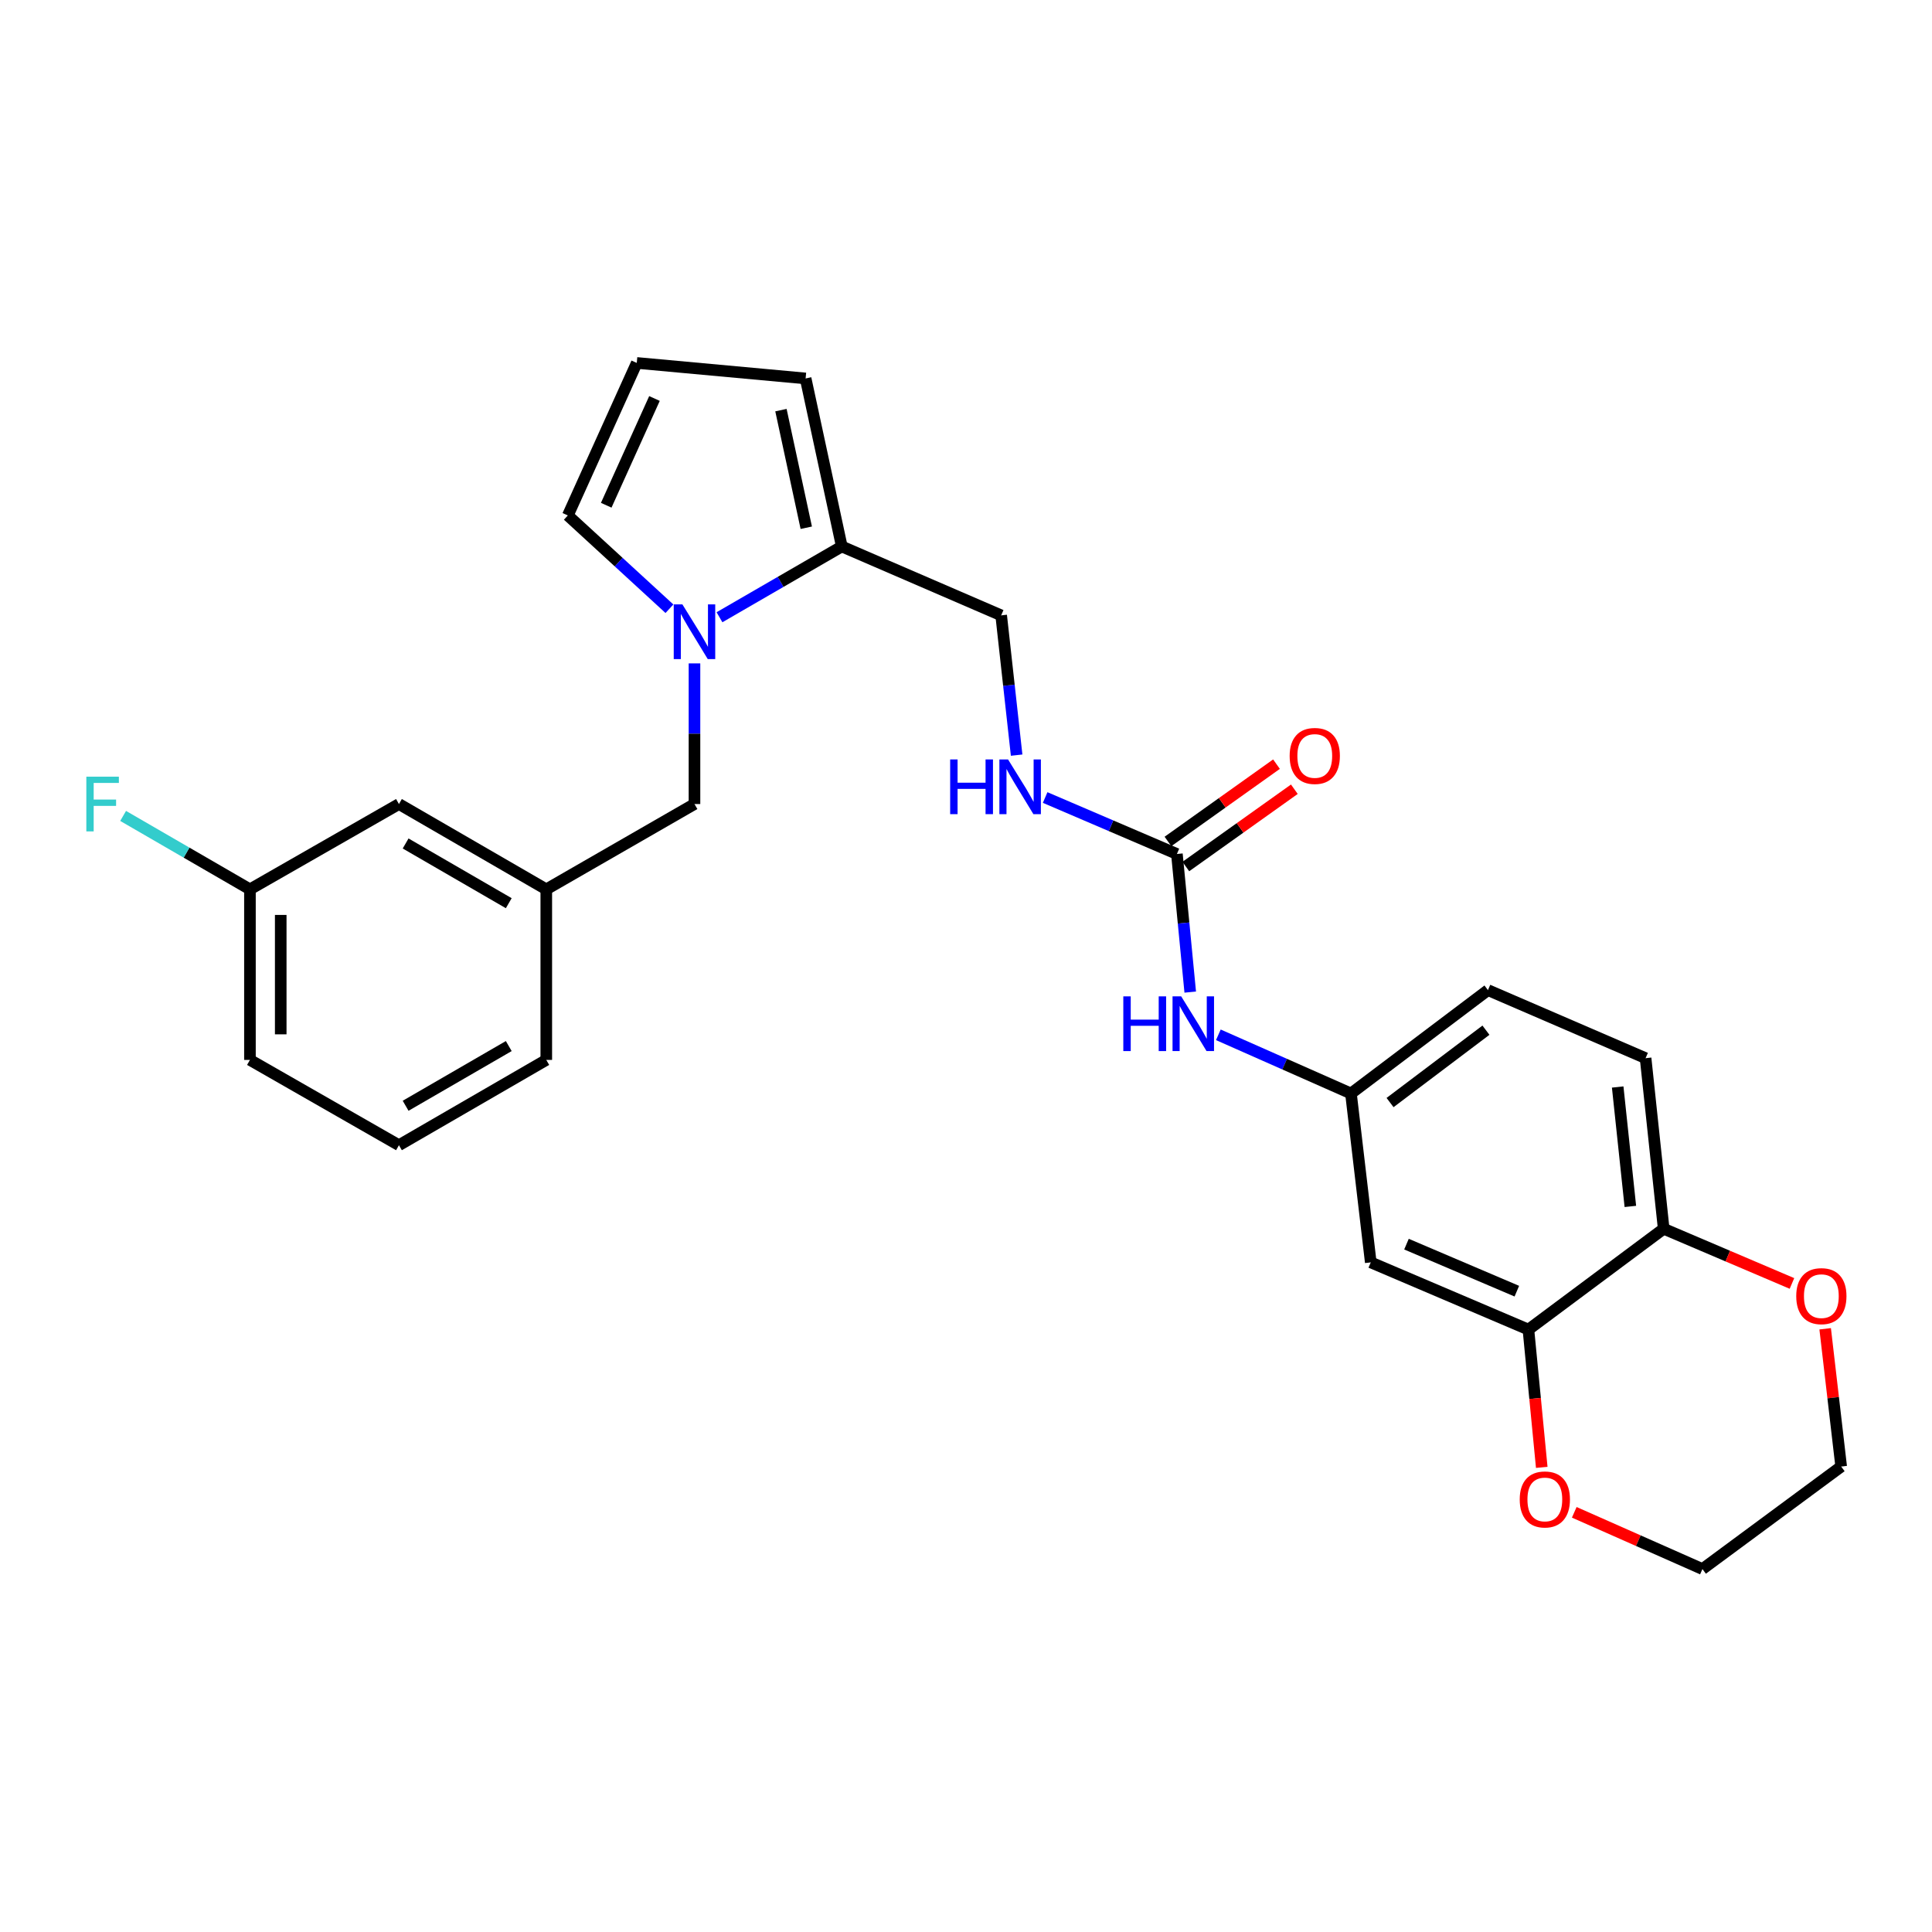 <?xml version='1.0' encoding='iso-8859-1'?>
<svg version='1.1' baseProfile='full'
              xmlns='http://www.w3.org/2000/svg'
                      xmlns:rdkit='http://www.rdkit.org/xml'
                      xmlns:xlink='http://www.w3.org/1999/xlink'
                  xml:space='preserve'
width='1000px' height='1000px' viewBox='0 0 1000 1000'>
<!-- END OF HEADER -->
<rect style='opacity:1.0;fill:#FFFFFF;stroke:none' width='1000' height='1000' x='0' y='0'> </rect>
<path class='bond-0' d='M 372.405,319.489 L 404.057,301.17' style='fill:none;fill-rule:evenodd;stroke:#0000FF;stroke-width:6px;stroke-linecap:butt;stroke-linejoin:miter;stroke-opacity:1' />
<path class='bond-0' d='M 404.057,301.17 L 435.708,282.851' style='fill:none;fill-rule:evenodd;stroke:#000000;stroke-width:6px;stroke-linecap:butt;stroke-linejoin:miter;stroke-opacity:1' />
<path class='bond-5' d='M 359.463,343.369 L 359.463,379.769' style='fill:none;fill-rule:evenodd;stroke:#0000FF;stroke-width:6px;stroke-linecap:butt;stroke-linejoin:miter;stroke-opacity:1' />
<path class='bond-5' d='M 359.463,379.769 L 359.463,416.168' style='fill:none;fill-rule:evenodd;stroke:#000000;stroke-width:6px;stroke-linecap:butt;stroke-linejoin:miter;stroke-opacity:1' />
<path class='bond-6' d='M 346.498,315.076 L 320.204,290.934' style='fill:none;fill-rule:evenodd;stroke:#0000FF;stroke-width:6px;stroke-linecap:butt;stroke-linejoin:miter;stroke-opacity:1' />
<path class='bond-6' d='M 320.204,290.934 L 293.911,266.792' style='fill:none;fill-rule:evenodd;stroke:#000000;stroke-width:6px;stroke-linecap:butt;stroke-linejoin:miter;stroke-opacity:1' />
<path class='bond-11' d='M 435.708,282.851 L 416.986,195.885' style='fill:none;fill-rule:evenodd;stroke:#000000;stroke-width:6px;stroke-linecap:butt;stroke-linejoin:miter;stroke-opacity:1' />
<path class='bond-11' d='M 417.323,273.159 L 404.217,212.283' style='fill:none;fill-rule:evenodd;stroke:#000000;stroke-width:6px;stroke-linecap:butt;stroke-linejoin:miter;stroke-opacity:1' />
<path class='bond-12' d='M 435.708,282.851 L 518.204,318.508' style='fill:none;fill-rule:evenodd;stroke:#000000;stroke-width:6px;stroke-linecap:butt;stroke-linejoin:miter;stroke-opacity:1' />
<path class='bond-1' d='M 609.162,442.026 L 575.065,427.41' style='fill:none;fill-rule:evenodd;stroke:#000000;stroke-width:6px;stroke-linecap:butt;stroke-linejoin:miter;stroke-opacity:1' />
<path class='bond-1' d='M 575.065,427.41 L 540.968,412.794' style='fill:none;fill-rule:evenodd;stroke:#0000FF;stroke-width:6px;stroke-linecap:butt;stroke-linejoin:miter;stroke-opacity:1' />
<path class='bond-4' d='M 609.162,442.026 L 612.613,477.768' style='fill:none;fill-rule:evenodd;stroke:#000000;stroke-width:6px;stroke-linecap:butt;stroke-linejoin:miter;stroke-opacity:1' />
<path class='bond-4' d='M 612.613,477.768 L 616.063,513.51' style='fill:none;fill-rule:evenodd;stroke:#0000FF;stroke-width:6px;stroke-linecap:butt;stroke-linejoin:miter;stroke-opacity:1' />
<path class='bond-14' d='M 613.785,448.515 L 641.869,428.51' style='fill:none;fill-rule:evenodd;stroke:#000000;stroke-width:6px;stroke-linecap:butt;stroke-linejoin:miter;stroke-opacity:1' />
<path class='bond-14' d='M 641.869,428.51 L 669.954,408.505' style='fill:none;fill-rule:evenodd;stroke:#FF0000;stroke-width:6px;stroke-linecap:butt;stroke-linejoin:miter;stroke-opacity:1' />
<path class='bond-14' d='M 604.54,435.536 L 632.624,415.531' style='fill:none;fill-rule:evenodd;stroke:#000000;stroke-width:6px;stroke-linecap:butt;stroke-linejoin:miter;stroke-opacity:1' />
<path class='bond-14' d='M 632.624,415.531 L 660.709,395.526' style='fill:none;fill-rule:evenodd;stroke:#FF0000;stroke-width:6px;stroke-linecap:butt;stroke-linejoin:miter;stroke-opacity:1' />
<path class='bond-2' d='M 791.106,688.184 L 709.504,653.403' style='fill:none;fill-rule:evenodd;stroke:#000000;stroke-width:6px;stroke-linecap:butt;stroke-linejoin:miter;stroke-opacity:1' />
<path class='bond-2' d='M 785.113,668.309 L 727.992,643.962' style='fill:none;fill-rule:evenodd;stroke:#000000;stroke-width:6px;stroke-linecap:butt;stroke-linejoin:miter;stroke-opacity:1' />
<path class='bond-13' d='M 791.106,688.184 L 794.556,723.842' style='fill:none;fill-rule:evenodd;stroke:#000000;stroke-width:6px;stroke-linecap:butt;stroke-linejoin:miter;stroke-opacity:1' />
<path class='bond-13' d='M 794.556,723.842 L 798.005,759.5' style='fill:none;fill-rule:evenodd;stroke:#FF0000;stroke-width:6px;stroke-linecap:butt;stroke-linejoin:miter;stroke-opacity:1' />
<path class='bond-29' d='M 791.106,688.184 L 861.119,636.008' style='fill:none;fill-rule:evenodd;stroke:#000000;stroke-width:6px;stroke-linecap:butt;stroke-linejoin:miter;stroke-opacity:1' />
<path class='bond-3' d='M 709.504,653.403 L 699.253,565.986' style='fill:none;fill-rule:evenodd;stroke:#000000;stroke-width:6px;stroke-linecap:butt;stroke-linejoin:miter;stroke-opacity:1' />
<path class='bond-10' d='M 630.614,535.616 L 664.934,550.801' style='fill:none;fill-rule:evenodd;stroke:#0000FF;stroke-width:6px;stroke-linecap:butt;stroke-linejoin:miter;stroke-opacity:1' />
<path class='bond-10' d='M 664.934,550.801 L 699.253,565.986' style='fill:none;fill-rule:evenodd;stroke:#000000;stroke-width:6px;stroke-linecap:butt;stroke-linejoin:miter;stroke-opacity:1' />
<path class='bond-16' d='M 359.463,416.168 L 282.757,460.324' style='fill:none;fill-rule:evenodd;stroke:#000000;stroke-width:6px;stroke-linecap:butt;stroke-linejoin:miter;stroke-opacity:1' />
<path class='bond-9' d='M 293.911,266.792 L 329.586,187.855' style='fill:none;fill-rule:evenodd;stroke:#000000;stroke-width:6px;stroke-linecap:butt;stroke-linejoin:miter;stroke-opacity:1' />
<path class='bond-9' d='M 313.782,261.514 L 338.755,206.258' style='fill:none;fill-rule:evenodd;stroke:#000000;stroke-width:6px;stroke-linecap:butt;stroke-linejoin:miter;stroke-opacity:1' />
<path class='bond-7' d='M 861.119,636.008 L 851.754,547.706' style='fill:none;fill-rule:evenodd;stroke:#000000;stroke-width:6px;stroke-linecap:butt;stroke-linejoin:miter;stroke-opacity:1' />
<path class='bond-7' d='M 843.869,624.444 L 837.313,562.632' style='fill:none;fill-rule:evenodd;stroke:#000000;stroke-width:6px;stroke-linecap:butt;stroke-linejoin:miter;stroke-opacity:1' />
<path class='bond-15' d='M 861.119,636.008 L 894.316,650.16' style='fill:none;fill-rule:evenodd;stroke:#000000;stroke-width:6px;stroke-linecap:butt;stroke-linejoin:miter;stroke-opacity:1' />
<path class='bond-15' d='M 894.316,650.16 L 927.512,664.311' style='fill:none;fill-rule:evenodd;stroke:#FF0000;stroke-width:6px;stroke-linecap:butt;stroke-linejoin:miter;stroke-opacity:1' />
<path class='bond-8' d='M 526.208,390.853 L 522.206,354.68' style='fill:none;fill-rule:evenodd;stroke:#0000FF;stroke-width:6px;stroke-linecap:butt;stroke-linejoin:miter;stroke-opacity:1' />
<path class='bond-8' d='M 522.206,354.68 L 518.204,318.508' style='fill:none;fill-rule:evenodd;stroke:#000000;stroke-width:6px;stroke-linecap:butt;stroke-linejoin:miter;stroke-opacity:1' />
<path class='bond-27' d='M 329.586,187.855 L 416.986,195.885' style='fill:none;fill-rule:evenodd;stroke:#000000;stroke-width:6px;stroke-linecap:butt;stroke-linejoin:miter;stroke-opacity:1' />
<path class='bond-19' d='M 699.253,565.986 L 770.161,512.482' style='fill:none;fill-rule:evenodd;stroke:#000000;stroke-width:6px;stroke-linecap:butt;stroke-linejoin:miter;stroke-opacity:1' />
<path class='bond-19' d='M 719.487,570.68 L 769.123,533.227' style='fill:none;fill-rule:evenodd;stroke:#000000;stroke-width:6px;stroke-linecap:butt;stroke-linejoin:miter;stroke-opacity:1' />
<path class='bond-23' d='M 814.834,782.77 L 848.007,797.457' style='fill:none;fill-rule:evenodd;stroke:#FF0000;stroke-width:6px;stroke-linecap:butt;stroke-linejoin:miter;stroke-opacity:1' />
<path class='bond-23' d='M 848.007,797.457 L 881.179,812.145' style='fill:none;fill-rule:evenodd;stroke:#000000;stroke-width:6px;stroke-linecap:butt;stroke-linejoin:miter;stroke-opacity:1' />
<path class='bond-24' d='M 944.703,687.78 L 948.847,723.432' style='fill:none;fill-rule:evenodd;stroke:#FF0000;stroke-width:6px;stroke-linecap:butt;stroke-linejoin:miter;stroke-opacity:1' />
<path class='bond-24' d='M 948.847,723.432 L 952.99,759.083' style='fill:none;fill-rule:evenodd;stroke:#000000;stroke-width:6px;stroke-linecap:butt;stroke-linejoin:miter;stroke-opacity:1' />
<path class='bond-18' d='M 282.757,460.324 L 206.493,416.168' style='fill:none;fill-rule:evenodd;stroke:#000000;stroke-width:6px;stroke-linecap:butt;stroke-linejoin:miter;stroke-opacity:1' />
<path class='bond-18' d='M 263.333,467.49 L 209.948,436.581' style='fill:none;fill-rule:evenodd;stroke:#000000;stroke-width:6px;stroke-linecap:butt;stroke-linejoin:miter;stroke-opacity:1' />
<path class='bond-25' d='M 282.757,460.324 L 282.757,548.609' style='fill:none;fill-rule:evenodd;stroke:#000000;stroke-width:6px;stroke-linecap:butt;stroke-linejoin:miter;stroke-opacity:1' />
<path class='bond-17' d='M 851.754,547.706 L 770.161,512.482' style='fill:none;fill-rule:evenodd;stroke:#000000;stroke-width:6px;stroke-linecap:butt;stroke-linejoin:miter;stroke-opacity:1' />
<path class='bond-20' d='M 206.493,416.168 L 129.371,460.324' style='fill:none;fill-rule:evenodd;stroke:#000000;stroke-width:6px;stroke-linecap:butt;stroke-linejoin:miter;stroke-opacity:1' />
<path class='bond-21' d='M 129.371,460.324 L 96.551,441.321' style='fill:none;fill-rule:evenodd;stroke:#000000;stroke-width:6px;stroke-linecap:butt;stroke-linejoin:miter;stroke-opacity:1' />
<path class='bond-21' d='M 96.551,441.321 L 63.731,422.318' style='fill:none;fill-rule:evenodd;stroke:#33CCCC;stroke-width:6px;stroke-linecap:butt;stroke-linejoin:miter;stroke-opacity:1' />
<path class='bond-28' d='M 129.371,460.324 L 129.371,548.609' style='fill:none;fill-rule:evenodd;stroke:#000000;stroke-width:6px;stroke-linecap:butt;stroke-linejoin:miter;stroke-opacity:1' />
<path class='bond-28' d='M 145.305,473.566 L 145.305,535.366' style='fill:none;fill-rule:evenodd;stroke:#000000;stroke-width:6px;stroke-linecap:butt;stroke-linejoin:miter;stroke-opacity:1' />
<path class='bond-22' d='M 206.493,592.755 L 282.757,548.609' style='fill:none;fill-rule:evenodd;stroke:#000000;stroke-width:6px;stroke-linecap:butt;stroke-linejoin:miter;stroke-opacity:1' />
<path class='bond-22' d='M 209.95,572.343 L 263.334,541.44' style='fill:none;fill-rule:evenodd;stroke:#000000;stroke-width:6px;stroke-linecap:butt;stroke-linejoin:miter;stroke-opacity:1' />
<path class='bond-26' d='M 206.493,592.755 L 129.371,548.609' style='fill:none;fill-rule:evenodd;stroke:#000000;stroke-width:6px;stroke-linecap:butt;stroke-linejoin:miter;stroke-opacity:1' />
<path class='bond-30' d='M 881.179,812.145 L 952.99,759.083' style='fill:none;fill-rule:evenodd;stroke:#000000;stroke-width:6px;stroke-linecap:butt;stroke-linejoin:miter;stroke-opacity:1' />
<path  class='atom-0' d='M 353.203 312.82
L 362.483 327.82
Q 363.403 329.3, 364.883 331.98
Q 366.363 334.66, 366.443 334.82
L 366.443 312.82
L 370.203 312.82
L 370.203 341.14
L 366.323 341.14
L 356.363 324.74
Q 355.203 322.82, 353.963 320.62
Q 352.763 318.42, 352.403 317.74
L 352.403 341.14
L 348.723 341.14
L 348.723 312.82
L 353.203 312.82
' fill='#0000FF'/>
<path  class='atom-5' d='M 581.423 515.717
L 585.263 515.717
L 585.263 527.757
L 599.743 527.757
L 599.743 515.717
L 603.583 515.717
L 603.583 544.037
L 599.743 544.037
L 599.743 530.957
L 585.263 530.957
L 585.263 544.037
L 581.423 544.037
L 581.423 515.717
' fill='#0000FF'/>
<path  class='atom-5' d='M 611.383 515.717
L 620.663 530.717
Q 621.583 532.197, 623.063 534.877
Q 624.543 537.557, 624.623 537.717
L 624.623 515.717
L 628.383 515.717
L 628.383 544.037
L 624.503 544.037
L 614.543 527.637
Q 613.383 525.717, 612.143 523.517
Q 610.943 521.317, 610.583 520.637
L 610.583 544.037
L 606.903 544.037
L 606.903 515.717
L 611.383 515.717
' fill='#0000FF'/>
<path  class='atom-9' d='M 491.801 393.085
L 495.641 393.085
L 495.641 405.125
L 510.121 405.125
L 510.121 393.085
L 513.961 393.085
L 513.961 421.405
L 510.121 421.405
L 510.121 408.325
L 495.641 408.325
L 495.641 421.405
L 491.801 421.405
L 491.801 393.085
' fill='#0000FF'/>
<path  class='atom-9' d='M 521.761 393.085
L 531.041 408.085
Q 531.961 409.565, 533.441 412.245
Q 534.921 414.925, 535.001 415.085
L 535.001 393.085
L 538.761 393.085
L 538.761 421.405
L 534.881 421.405
L 524.921 405.005
Q 523.761 403.085, 522.521 400.885
Q 521.321 398.685, 520.961 398.005
L 520.961 421.405
L 517.281 421.405
L 517.281 393.085
L 521.761 393.085
' fill='#0000FF'/>
<path  class='atom-14' d='M 786.604 776.107
Q 786.604 769.307, 789.964 765.507
Q 793.324 761.707, 799.604 761.707
Q 805.884 761.707, 809.244 765.507
Q 812.604 769.307, 812.604 776.107
Q 812.604 782.987, 809.204 786.907
Q 805.804 790.787, 799.604 790.787
Q 793.364 790.787, 789.964 786.907
Q 786.604 783.027, 786.604 776.107
M 799.604 787.587
Q 803.924 787.587, 806.244 784.707
Q 808.604 781.787, 808.604 776.107
Q 808.604 770.547, 806.244 767.747
Q 803.924 764.907, 799.604 764.907
Q 795.284 764.907, 792.924 767.707
Q 790.604 770.507, 790.604 776.107
Q 790.604 781.827, 792.924 784.707
Q 795.284 787.587, 799.604 787.587
' fill='#FF0000'/>
<path  class='atom-15' d='M 667.522 391.275
Q 667.522 384.475, 670.882 380.675
Q 674.242 376.875, 680.522 376.875
Q 686.802 376.875, 690.162 380.675
Q 693.522 384.475, 693.522 391.275
Q 693.522 398.155, 690.122 402.075
Q 686.722 405.955, 680.522 405.955
Q 674.282 405.955, 670.882 402.075
Q 667.522 398.195, 667.522 391.275
M 680.522 402.755
Q 684.842 402.755, 687.162 399.875
Q 689.522 396.955, 689.522 391.275
Q 689.522 385.715, 687.162 382.915
Q 684.842 380.075, 680.522 380.075
Q 676.202 380.075, 673.842 382.875
Q 671.522 385.675, 671.522 391.275
Q 671.522 396.995, 673.842 399.875
Q 676.202 402.755, 680.522 402.755
' fill='#FF0000'/>
<path  class='atom-16' d='M 929.73 670.878
Q 929.73 664.078, 933.09 660.278
Q 936.45 656.478, 942.73 656.478
Q 949.01 656.478, 952.37 660.278
Q 955.73 664.078, 955.73 670.878
Q 955.73 677.758, 952.33 681.678
Q 948.93 685.558, 942.73 685.558
Q 936.49 685.558, 933.09 681.678
Q 929.73 677.798, 929.73 670.878
M 942.73 682.358
Q 947.05 682.358, 949.37 679.478
Q 951.73 676.558, 951.73 670.878
Q 951.73 665.318, 949.37 662.518
Q 947.05 659.678, 942.73 659.678
Q 938.41 659.678, 936.05 662.478
Q 933.73 665.278, 933.73 670.878
Q 933.73 676.598, 936.05 679.478
Q 938.41 682.358, 942.73 682.358
' fill='#FF0000'/>
<path  class='atom-22' d='M 44.688 402.008
L 61.528 402.008
L 61.528 405.248
L 48.487 405.248
L 48.487 413.848
L 60.087 413.848
L 60.087 417.128
L 48.487 417.128
L 48.487 430.328
L 44.688 430.328
L 44.688 402.008
' fill='#33CCCC'/>
</svg>
